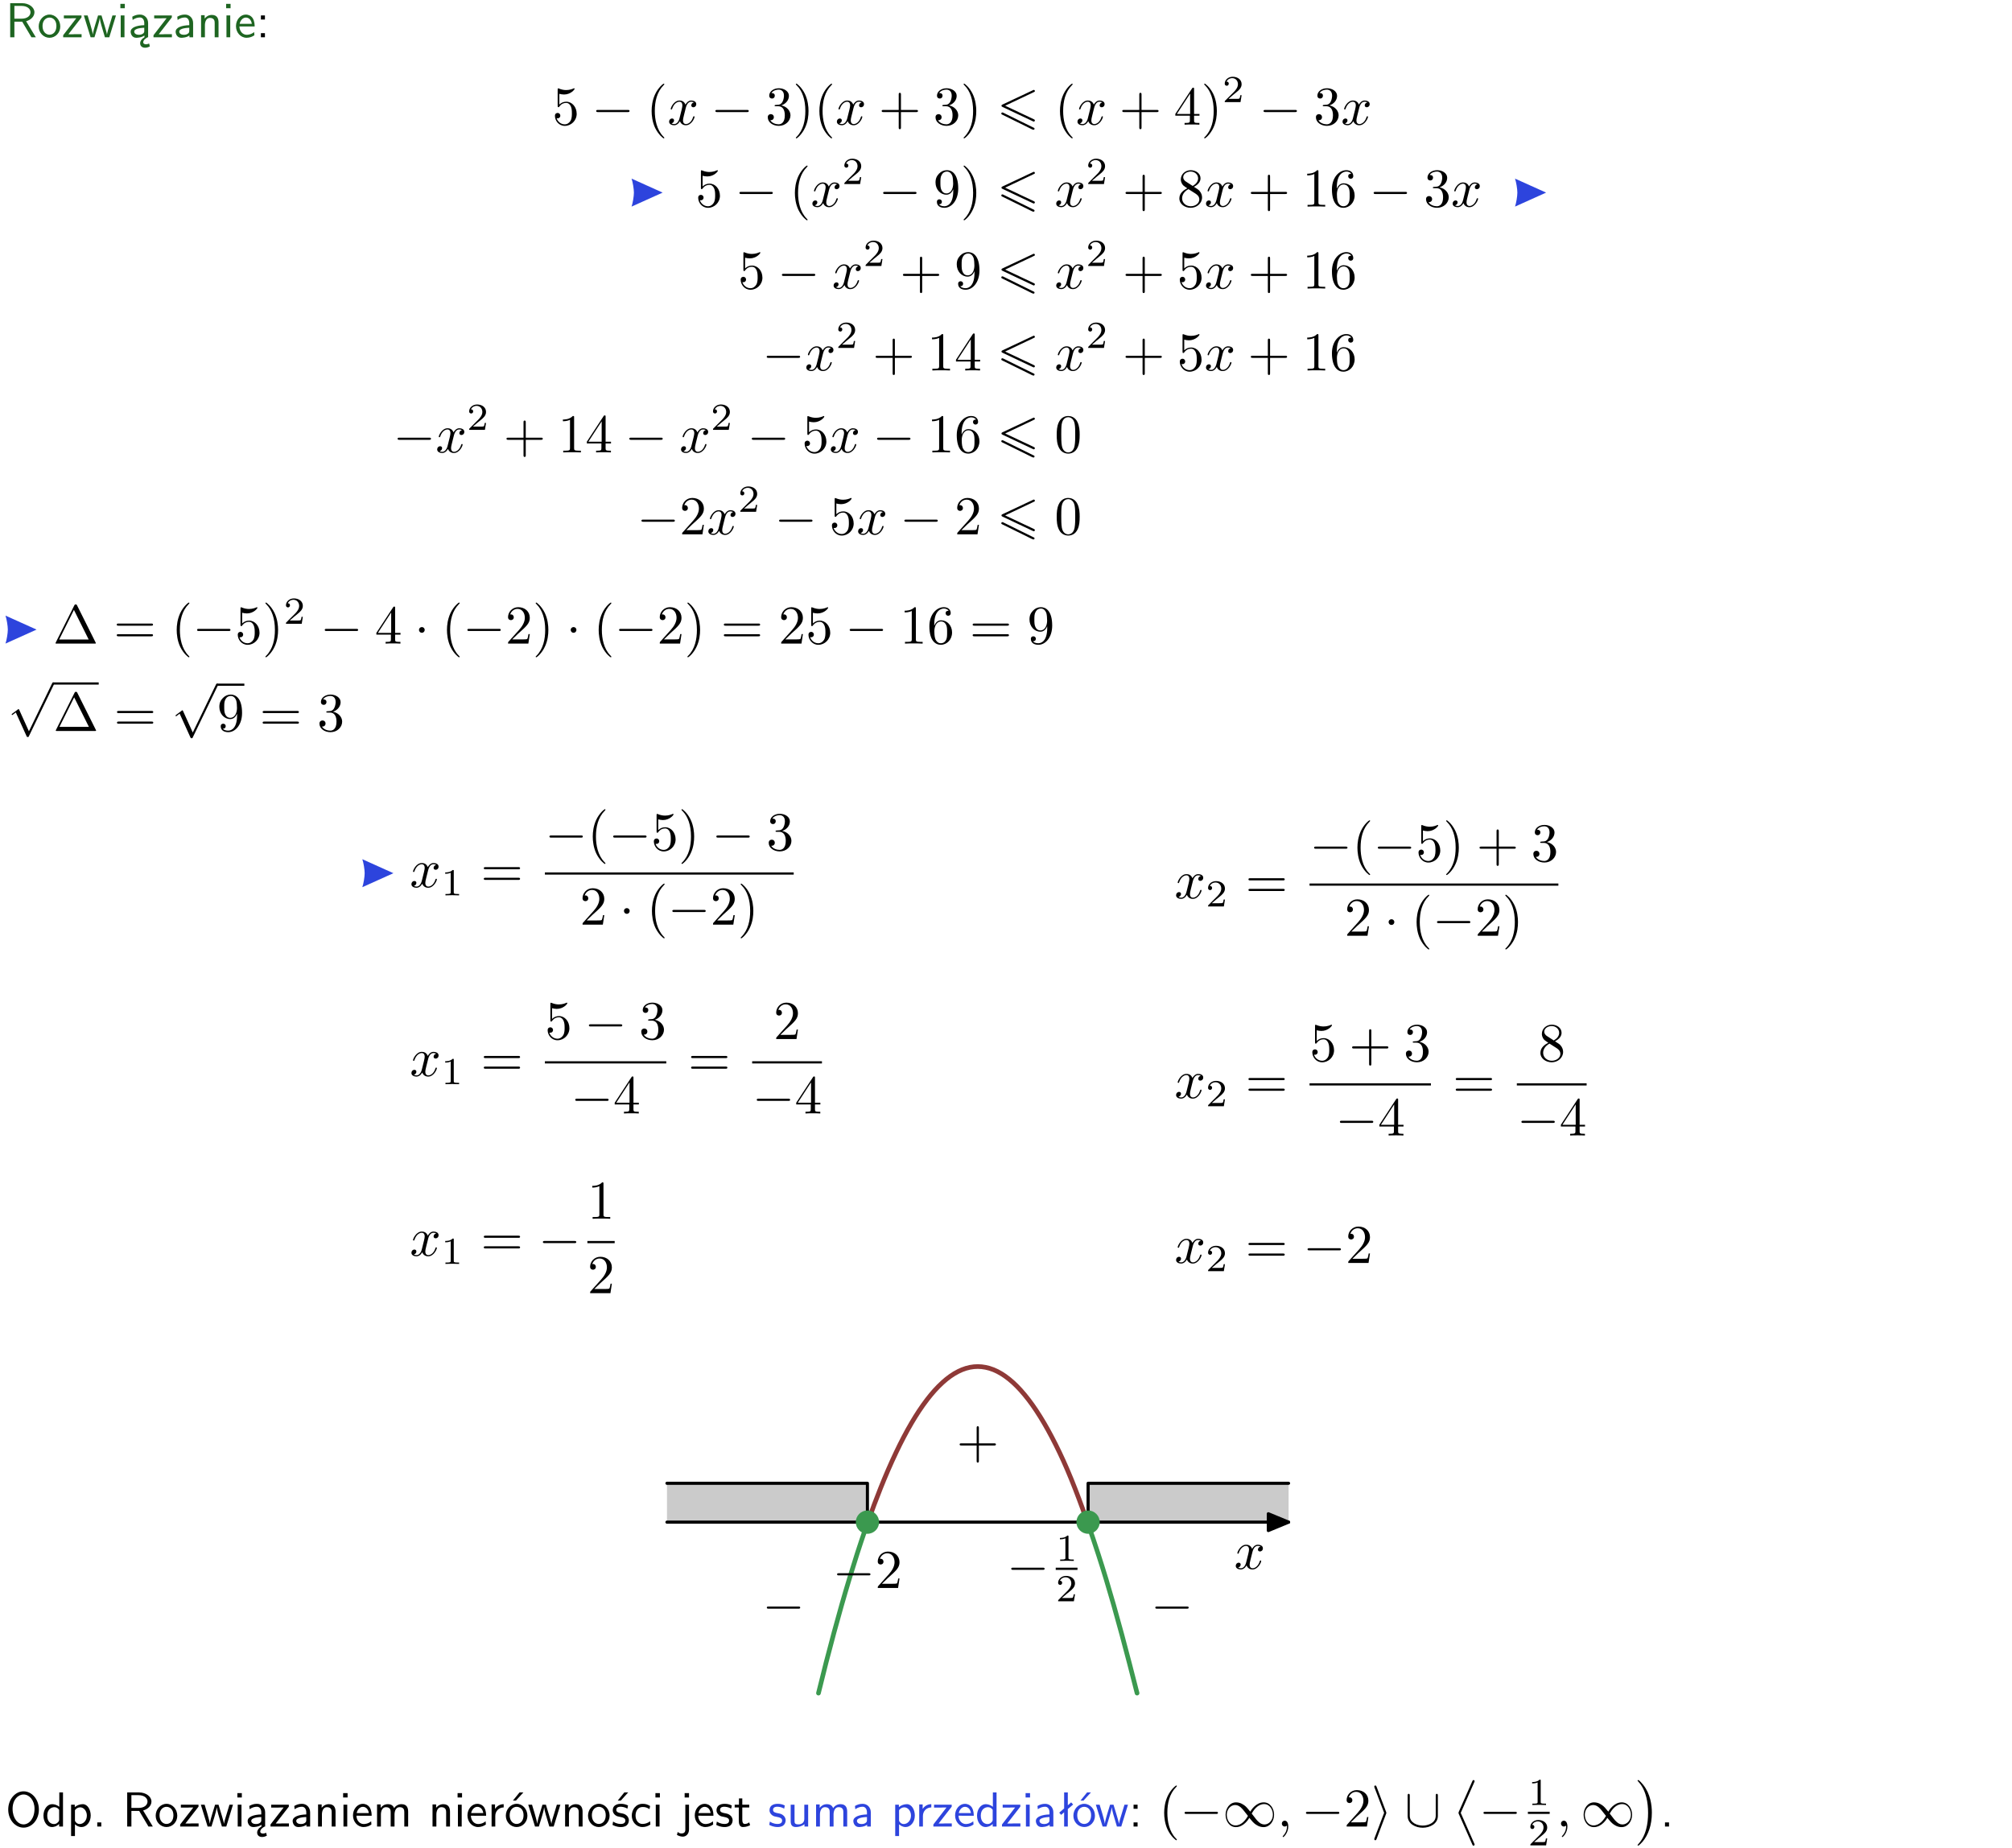 <?xml version="1.0" encoding="UTF-8"?>
<svg width="367pt" height="337pt" version="1.2" viewBox="0 0 367 337" xmlns="http://www.w3.org/2000/svg" xmlns:xlink="http://www.w3.org/1999/xlink">
 <defs>
  <symbol id="glyph0-1" overflow="visible">
   <path d="m3.766-2.922c0.922-0.266 1.516-0.906 1.516-1.641 0-0.875-0.969-1.656-2.266-1.656h-2.156v6.219h0.766v-2.844h1.422l1.688 2.844h0.797zm-2.141-0.469v-2.328h1.297c1.047 0 1.641 0.531 1.641 1.156 0 0.641-0.578 1.172-1.641 1.172z"/>
  </symbol>
  <symbol id="glyph0-2" overflow="visible">
   <path d="m4.203-1.969c0-1.203-0.891-2.172-1.953-2.172-1.109 0-1.984 1-1.984 2.172s0.922 2.062 1.969 2.062c1.078 0 1.969-0.906 1.969-2.062zm-1.969 1.5c-0.625 0-1.266-0.516-1.266-1.594s0.688-1.531 1.266-1.531c0.625 0 1.266 0.469 1.266 1.531s-0.609 1.594-1.266 1.594z"/>
  </symbol>
  <symbol id="glyph0-3" overflow="visible">
   <path d="m3.594-3.625v-0.359h-3.219v0.531h1.25c0.109 0 0.219-0.016 0.328-0.016h0.688l-2.391 3.094v0.375h3.359v-0.562h-1.328c-0.109 0-0.203 0.016-0.312 0.016h-0.766z"/>
  </symbol>
  <symbol id="glyph0-4" overflow="visible">
   <path d="m5.984-3.984h-0.641l-0.578 1.906c-0.109 0.312-0.375 1.203-0.422 1.594-0.031-0.281-0.266-1.078-0.422-1.594l-0.578-1.906h-0.625l-0.516 1.688c-0.094 0.312-0.406 1.344-0.438 1.797-0.047-0.422-0.344-1.438-0.484-1.938l-0.469-1.547h-0.688l1.234 3.984h0.703c0.047-0.141 0.359-1.141 0.562-1.844 0.125-0.422 0.375-1.297 0.391-1.641h0.016c0.016 0.25 0.172 0.875 0.281 1.266l0.656 2.219h0.797z"/>
  </symbol>
  <symbol id="glyph0-5" overflow="visible">
   <path d="m1.469-6.094h-0.812v0.797h0.812zm-0.062 2.109h-0.688v3.984h0.688z"/>
  </symbol>
  <symbol id="glyph0-6" overflow="visible">
   <path d="m2.875-1.188c0 0.172 0 0.391-0.297 0.562-0.266 0.172-0.609 0.172-0.703 0.172-0.438 0-0.828-0.203-0.828-0.578 0-0.625 1.453-0.688 1.828-0.703zm-0.188 2.125c0-0.406 0.375-0.703 0.797-0.938h0.094v-2.594c0-0.906-0.656-1.547-1.484-1.547-0.578 0-0.984 0.156-1.406 0.391l0.062 0.594c0.453-0.328 0.906-0.453 1.344-0.453 0.422 0 0.781 0.359 0.781 1.031v0.375c-1.344 0.031-2.484 0.406-2.484 1.188 0 0.391 0.25 1.109 1.031 1.109 0.125 0 0.969-0.016 1.484-0.422v0.328c-0.453 0.25-0.812 0.688-0.781 1.141 0.016 0.391 0.281 0.766 0.891 0.766 0.297 0 0.516-0.062 0.875-0.234l-0.125-0.531c-0.203 0.094-0.406 0.141-0.594 0.141-0.25-0.031-0.469-0.078-0.484-0.344z"/>
  </symbol>
  <symbol id="glyph0-7" overflow="visible">
   <path d="m3.578-2.594c0-0.906-0.656-1.547-1.484-1.547-0.578 0-0.984 0.156-1.406 0.391l0.062 0.594c0.453-0.328 0.906-0.453 1.344-0.453 0.422 0 0.781 0.359 0.781 1.031v0.375c-1.344 0.031-2.484 0.406-2.484 1.188 0 0.391 0.25 1.109 1.031 1.109 0.125 0 0.969-0.016 1.484-0.422v0.328h0.672zm-0.703 1.406c0 0.172 0 0.391-0.297 0.562-0.266 0.172-0.609 0.172-0.703 0.172-0.438 0-0.828-0.203-0.828-0.578 0-0.625 1.453-0.688 1.828-0.703z"/>
  </symbol>
  <symbol id="glyph0-8" overflow="visible">
   <path d="m3.906-2.672c0-0.594-0.141-1.406-1.234-1.406-0.812 0-1.25 0.609-1.297 0.672v-0.625h-0.656v4.031h0.703v-2.203c0-0.594 0.234-1.328 0.906-1.328 0.859 0 0.875 0.641 0.875 0.922v2.609h0.703z"/>
  </symbol>
  <symbol id="glyph0-9" overflow="visible">
   <path d="m3.719-1.969c0-0.297-0.016-0.969-0.359-1.516-0.375-0.547-0.922-0.656-1.25-0.656-0.984 0-1.797 0.953-1.797 2.109 0 1.188 0.859 2.125 1.938 2.125 0.562 0 1.078-0.203 1.422-0.469l-0.047-0.578c-0.562 0.469-1.156 0.5-1.359 0.5-0.719 0-1.297-0.625-1.328-1.516zm-2.734-0.484c0.141-0.688 0.625-1.141 1.125-1.141 0.469 0 0.969 0.312 1.094 1.141z"/>
  </symbol>
  <symbol id="glyph0-10" overflow="visible">
   <path d="m1.609-3.984h-0.734v0.75h0.734zm-0.734 3.234v0.75h0.734v-0.75z"/>
  </symbol>
  <symbol id="glyph0-11" overflow="visible">
   <path d="m6.094-3.094c0-1.891-1.297-3.328-2.797-3.328-1.516 0-2.797 1.469-2.797 3.328 0 1.906 1.328 3.297 2.797 3.297 1.5 0 2.797-1.406 2.797-3.297zm-2.797 2.703c-1.047 0-2-1.109-2-2.844 0-1.641 0.984-2.609 2-2.609 1.031 0 2 1.016 2 2.609 0 1.75-0.969 2.844-2 2.844z"/>
  </symbol>
  <symbol id="glyph0-12" overflow="visible">
   <path d="m3.891-6.219h-0.672v2.625c-0.469-0.391-0.969-0.484-1.312-0.484-0.891 0-1.578 0.938-1.578 2.094 0 1.172 0.688 2.078 1.531 2.078 0.297 0 0.828-0.078 1.328-0.562v0.469h0.703zm-0.703 4.969c0 0.125 0 0.297-0.297 0.547-0.203 0.188-0.422 0.25-0.656 0.25-0.562 0-1.219-0.422-1.219-1.531 0-1.188 0.781-1.547 1.312-1.547 0.391 0 0.672 0.203 0.859 0.484z"/>
  </symbol>
  <symbol id="glyph0-13" overflow="visible">
   <path d="m1.438-0.406c0.281 0.25 0.672 0.5 1.203 0.5 0.875 0 1.672-0.875 1.672-2.094 0-1.078-0.578-2.078-1.438-2.078-0.531 0-1.047 0.188-1.469 0.531v-0.438h-0.672v5.719h0.703zm0-2.578c0.219-0.312 0.562-0.516 0.953-0.516 0.672 0 1.219 0.672 1.219 1.5 0 0.922-0.641 1.547-1.312 1.547-0.344 0-0.594-0.172-0.766-0.422-0.094-0.125-0.094-0.141-0.094-0.312z"/>
  </symbol>
  <symbol id="glyph0-14" overflow="visible">
   <path d="m1.609-0.75h-0.734v0.75h0.734z"/>
  </symbol>
  <symbol id="glyph0-15" overflow="visible">
   <path d="m6.391-2.672c0-0.609-0.141-1.406-1.219-1.406-0.547 0-1.016 0.25-1.344 0.734-0.234-0.688-0.859-0.734-1.141-0.734-0.656 0-1.078 0.359-1.312 0.688v-0.641h-0.656v4.031h0.703v-2.203c0-0.609 0.25-1.328 0.906-1.328 0.844 0 0.875 0.578 0.875 0.922v2.609h0.703v-2.203c0-0.609 0.25-1.328 0.906-1.328 0.844 0 0.875 0.578 0.875 0.922v2.609h0.703z"/>
  </symbol>
  <symbol id="glyph0-16" overflow="visible">
   <path d="m1.406-1.922c0-0.891 0.641-1.547 1.531-1.562v-0.594c-0.797 0-1.297 0.453-1.578 0.859v-0.812h-0.625v4.031h0.672z"/>
  </symbol>
  <symbol id="glyph0-17" overflow="visible">
   <path d="m4.203-1.969c0-1.203-0.891-2.172-1.953-2.172-1.109 0-1.984 1-1.984 2.172s0.922 2.062 1.969 2.062c1.078 0 1.969-0.906 1.969-2.062zm-1.969 1.5c-0.625 0-1.266-0.516-1.266-1.594s0.688-1.531 1.266-1.531c0.625 0 1.266 0.469 1.266 1.531s-0.609 1.594-1.266 1.594zm1.234-5.75h-0.703l-1.203 1.484h0.547z"/>
  </symbol>
  <symbol id="glyph0-18" overflow="visible">
   <path d="m3.078-3.844c-0.469-0.219-0.828-0.297-1.297-0.297-0.219 0-1.484 0-1.484 1.188 0 0.438 0.266 0.719 0.484 0.891 0.281 0.203 0.469 0.234 0.969 0.328 0.328 0.062 0.844 0.172 0.844 0.656 0 0.609-0.703 0.609-0.844 0.609-0.734 0-1.234-0.328-1.391-0.438l-0.109 0.609c0.281 0.141 0.781 0.391 1.516 0.391 0.156 0 0.641 0 1.031-0.281 0.281-0.219 0.438-0.578 0.438-0.953 0-0.5-0.344-0.812-0.359-0.828-0.344-0.312-0.594-0.375-1.031-0.453-0.5-0.094-0.906-0.188-0.906-0.625 0-0.562 0.641-0.562 0.75-0.562 0.297 0 0.766 0.047 1.281 0.344zm0.031-2.375h-0.703l-1.203 1.484h0.562z"/>
  </symbol>
  <symbol id="glyph0-19" overflow="visible">
   <path d="m3.672-3.75c-0.531-0.297-0.828-0.391-1.375-0.391-1.25 0-1.969 1.094-1.969 2.156 0 1.109 0.812 2.078 1.938 2.078 0.484 0 0.969-0.125 1.453-0.453l-0.047-0.594c-0.469 0.359-0.953 0.484-1.406 0.484-0.734 0-1.25-0.656-1.25-1.531 0-0.703 0.344-1.562 1.297-1.562 0.453 0 0.766 0.078 1.25 0.391z"/>
  </symbol>
  <symbol id="glyph0-20" overflow="visible">
   <path d="m1.656-6.094h-0.797v0.797h0.797zm-2.203 7.625c0.438 0.25 0.844 0.312 1.078 0.312 0.562 0 1.125-0.469 1.125-1.312v-4.516h-0.672v4.594c0 0.578-0.453 0.656-0.703 0.656-0.266 0-0.5-0.094-0.688-0.281z"/>
  </symbol>
  <symbol id="glyph0-21" overflow="visible">
   <path d="m3.078-3.844c-0.469-0.219-0.828-0.297-1.297-0.297-0.219 0-1.484 0-1.484 1.188 0 0.438 0.266 0.719 0.484 0.891 0.281 0.203 0.469 0.234 0.969 0.328 0.328 0.062 0.844 0.172 0.844 0.656 0 0.609-0.703 0.609-0.844 0.609-0.734 0-1.234-0.328-1.391-0.438l-0.109 0.609c0.281 0.141 0.781 0.391 1.516 0.391 0.156 0 0.641 0 1.031-0.281 0.281-0.219 0.438-0.578 0.438-0.953 0-0.5-0.344-0.812-0.359-0.828-0.344-0.312-0.594-0.375-1.031-0.453-0.5-0.094-0.906-0.188-0.906-0.625 0-0.562 0.641-0.562 0.75-0.562 0.297 0 0.766 0.047 1.281 0.344z"/>
  </symbol>
  <symbol id="glyph0-22" overflow="visible">
   <path d="m1.562-3.469h1.266v-0.516h-1.266v-1.141h-0.609v1.141h-0.781v0.516h0.75v2.406c0 0.531 0.125 1.156 0.75 1.156s1.078-0.219 1.312-0.328l-0.156-0.531c-0.234 0.188-0.516 0.297-0.797 0.297-0.344 0-0.469-0.281-0.469-0.75z"/>
  </symbol>
  <symbol id="glyph0-23" overflow="visible">
   <path d="m3.906-3.984h-0.703v2.609c0 0.672-0.5 0.984-1.078 0.984-0.641 0-0.703-0.234-0.703-0.625v-2.969h-0.703v3c0 0.656 0.219 1.078 0.953 1.078 0.484 0 1.125-0.141 1.562-0.531v0.438h0.672z"/>
  </symbol>
  <symbol id="glyph0-24" overflow="visible">
   <path d="m2.516-4.406-0.609 0.531v-2.344h-0.672v2.922l-0.891 0.766 0.344 0.406 0.547-0.469v2.594h0.672v-3.188l0.969-0.828z"/>
  </symbol>
  <symbol id="glyph1-1" overflow="visible">
   <path d="m4.469-2c0-1.188-0.812-2.188-1.891-2.188-0.469 0-0.906 0.156-1.266 0.516v-1.953c0.203 0.062 0.531 0.125 0.844 0.125 1.234 0 1.938-0.906 1.938-1.031 0-0.062-0.031-0.109-0.109-0.109 0 0-0.031 0-0.078 0.031-0.203 0.094-0.688 0.297-1.359 0.297-0.391 0-0.859-0.078-1.328-0.281-0.078-0.031-0.094-0.031-0.109-0.031-0.109 0-0.109 0.078-0.109 0.234v2.953c0 0.172 0 0.25 0.141 0.25 0.078 0 0.094-0.016 0.141-0.078 0.109-0.156 0.469-0.703 1.281-0.703 0.516 0 0.766 0.453 0.844 0.641 0.156 0.375 0.188 0.75 0.188 1.25 0 0.359 0 0.953-0.25 1.375-0.234 0.391-0.609 0.641-1.062 0.641-0.719 0-1.297-0.531-1.469-1.109 0.031 0 0.062 0.016 0.172 0.016 0.328 0 0.5-0.25 0.5-0.484 0-0.25-0.172-0.5-0.5-0.5-0.141 0-0.484 0.078-0.484 0.531 0 0.859 0.688 1.828 1.797 1.828 1.156 0 2.172-0.953 2.172-2.219z"/>
  </symbol>
  <symbol id="glyph1-2" overflow="visible">
   <path d="m3.297 2.391c0-0.031 0-0.047-0.172-0.219-1.234-1.25-1.562-3.141-1.562-4.672 0-1.734 0.375-3.469 1.609-4.703 0.125-0.125 0.125-0.141 0.125-0.172 0-0.078-0.031-0.109-0.094-0.109-0.109 0-1 0.688-1.594 1.953-0.5 1.094-0.625 2.203-0.625 3.031 0 0.781 0.109 1.984 0.656 3.125 0.609 1.219 1.453 1.875 1.562 1.875 0.062 0 0.094-0.031 0.094-0.109z"/>
  </symbol>
  <symbol id="glyph1-3" overflow="visible">
   <path d="m2.891-3.516c0.812-0.266 1.391-0.953 1.391-1.75 0-0.812-0.875-1.375-1.828-1.375-1 0-1.766 0.594-1.766 1.359 0 0.328 0.219 0.516 0.516 0.516s0.5-0.219 0.5-0.516c0-0.484-0.469-0.484-0.609-0.484 0.297-0.5 0.953-0.625 1.312-0.625 0.422 0 0.969 0.219 0.969 1.109 0 0.125-0.031 0.703-0.281 1.141-0.297 0.484-0.641 0.516-0.891 0.516-0.078 0.016-0.312 0.031-0.391 0.031-0.078 0.016-0.141 0.031-0.141 0.125 0 0.109 0.062 0.109 0.234 0.109h0.438c0.812 0 1.188 0.672 1.188 1.656 0 1.359-0.688 1.641-1.125 1.641s-1.188-0.172-1.531-0.75c0.344 0.047 0.656-0.172 0.656-0.547 0-0.359-0.266-0.562-0.547-0.562-0.25 0-0.562 0.141-0.562 0.578 0 0.906 0.922 1.562 2.016 1.562 1.219 0 2.125-0.906 2.125-1.922 0-0.812-0.641-1.594-1.672-1.812z"/>
  </symbol>
  <symbol id="glyph1-4" overflow="visible">
   <path d="m2.875-2.5c0-0.766-0.109-1.969-0.656-3.109-0.594-1.219-1.453-1.875-1.547-1.875-0.062 0-0.109 0.047-0.109 0.109 0 0.031 0 0.047 0.188 0.234 0.984 0.984 1.547 2.562 1.547 4.641 0 1.719-0.359 3.469-1.594 4.719-0.141 0.125-0.141 0.141-0.141 0.172 0 0.062 0.047 0.109 0.109 0.109 0.094 0 1-0.688 1.578-1.953 0.516-1.094 0.625-2.203 0.625-3.047z"/>
  </symbol>
  <symbol id="glyph1-5" overflow="visible">
   <path d="m4.078-2.297h2.781c0.141 0 0.328 0 0.328-0.203 0-0.188-0.188-0.188-0.328-0.188h-2.781v-2.797c0-0.141 0-0.328-0.203-0.328s-0.203 0.188-0.203 0.328v2.797h-2.781c-0.141 0-0.328 0-0.328 0.188 0 0.203 0.188 0.203 0.328 0.203h2.781v2.797c0 0.141 0 0.328 0.203 0.328s0.203-0.188 0.203-0.328z"/>
  </symbol>
  <symbol id="glyph1-6" overflow="visible">
   <path d="m0.281-1.641h2.656v0.859c0 0.359-0.031 0.469-0.766 0.469h-0.203v0.312c0.406-0.031 0.922-0.031 1.344-0.031s0.938 0 1.359 0.031v-0.312h-0.219c-0.734 0-0.75-0.109-0.75-0.469v-0.859h0.984v-0.312h-0.984v-4.531c0-0.203 0-0.266-0.172-0.266-0.078 0-0.109 0-0.188 0.125l-3.062 4.672zm2.703-0.312h-2.422l2.422-3.719z"/>
  </symbol>
  <symbol id="glyph1-7" overflow="visible">
   <path d="m3.656-3.172v0.328c0 2.328-1.031 2.781-1.609 2.781-0.172 0-0.719-0.016-0.984-0.359 0.438 0 0.516-0.281 0.516-0.453 0-0.312-0.234-0.453-0.453-0.453-0.156 0-0.453 0.078-0.453 0.469 0 0.672 0.531 1.078 1.375 1.078 1.297 0 2.516-1.359 2.516-3.5 0-2.688-1.156-3.359-2.047-3.359-0.547 0-1.031 0.188-1.453 0.625-0.422 0.453-0.641 0.875-0.641 1.625 0 1.234 0.875 2.219 1.984 2.219 0.609 0 1.016-0.422 1.25-1zm-1.234 0.766c-0.156 0-0.625 0-0.922-0.625-0.188-0.375-0.188-0.859-0.188-1.359 0-0.531 0-1 0.219-1.375 0.266-0.5 0.641-0.625 0.984-0.625 0.469 0 0.797 0.344 0.969 0.781 0.109 0.328 0.156 0.953 0.156 1.406 0 0.828-0.344 1.797-1.219 1.797z"/>
  </symbol>
  <symbol id="glyph1-8" overflow="visible">
   <path d="m1.625-4.562c-0.453-0.297-0.5-0.625-0.5-0.797 0-0.609 0.656-1.031 1.359-1.031 0.719 0 1.359 0.516 1.359 1.234 0 0.578-0.391 1.047-0.984 1.391zm1.453 0.953c0.719-0.375 1.203-0.891 1.203-1.547 0-0.922-0.875-1.484-1.781-1.484-1 0-1.812 0.734-1.812 1.672 0 0.172 0.016 0.625 0.438 1.094 0.109 0.109 0.484 0.359 0.734 0.531-0.578 0.297-1.438 0.844-1.438 1.844 0 1.047 1.016 1.719 2.062 1.719 1.125 0 2.078-0.828 2.078-1.891 0-0.359-0.109-0.812-0.5-1.234-0.188-0.203-0.344-0.297-0.984-0.703zm-1 0.422c0.281 0.172 0.75 0.469 1.234 0.781 0.281 0.188 0.75 0.484 0.75 1.094 0 0.734-0.75 1.25-1.562 1.25-0.859 0-1.578-0.609-1.578-1.438 0-0.578 0.312-1.219 1.156-1.688z"/>
  </symbol>
  <symbol id="glyph1-9" overflow="visible">
   <path d="m2.938-6.375c0-0.25 0-0.266-0.234-0.266-0.625 0.641-1.5 0.641-1.812 0.641v0.312c0.203 0 0.781 0 1.297-0.266v5.172c0 0.359-0.031 0.469-0.922 0.469h-0.312v0.312c0.344-0.031 1.203-0.031 1.609-0.031 0.391 0 1.266 0 1.609 0.031v-0.312h-0.312c-0.906 0-0.922-0.109-0.922-0.469z"/>
  </symbol>
  <symbol id="glyph1-10" overflow="visible">
   <path d="m1.312-3.266v-0.25c0-2.516 1.234-2.875 1.75-2.875 0.234 0 0.656 0.062 0.875 0.406-0.156 0-0.547 0-0.547 0.438 0 0.312 0.234 0.469 0.453 0.469 0.156 0 0.469-0.094 0.469-0.484 0-0.594-0.438-1.078-1.266-1.078-1.281 0-2.625 1.281-2.625 3.484 0 2.672 1.156 3.375 2.078 3.375 1.109 0 2.062-0.938 2.062-2.25 0-1.266-0.891-2.219-2-2.219-0.672 0-1.047 0.5-1.25 0.984zm1.188 3.203c-0.625 0-0.922-0.594-0.984-0.75-0.188-0.469-0.188-1.266-0.188-1.438 0-0.781 0.328-1.781 1.219-1.781 0.172 0 0.625 0 0.938 0.625 0.172 0.359 0.172 0.875 0.172 1.359s0 0.984-0.172 1.344c-0.297 0.594-0.75 0.641-0.984 0.641z"/>
  </symbol>
  <symbol id="glyph1-11" overflow="visible">
   <path d="m4.578-3.188c0-0.797-0.047-1.594-0.391-2.328-0.453-0.969-1.281-1.125-1.688-1.125-0.609 0-1.328 0.266-1.75 1.188-0.312 0.688-0.359 1.469-0.359 2.266 0 0.75 0.031 1.641 0.453 2.406 0.422 0.797 1.156 1 1.641 1 0.531 0 1.297-0.203 1.734-1.156 0.312-0.688 0.359-1.469 0.359-2.25zm-2.094 3.188c-0.391 0-0.984-0.25-1.156-1.203-0.109-0.594-0.109-1.516-0.109-2.109 0-0.641 0-1.297 0.078-1.828 0.188-1.188 0.938-1.281 1.188-1.281 0.328 0 0.984 0.188 1.172 1.172 0.109 0.562 0.109 1.312 0.109 1.938 0 0.75 0 1.422-0.109 2.062-0.156 0.953-0.719 1.25-1.172 1.25z"/>
  </symbol>
  <symbol id="glyph1-12" overflow="visible">
   <path d="m4.469-1.734h-0.234c-0.062 0.297-0.125 0.734-0.234 0.891-0.062 0.078-0.719 0.078-0.938 0.078h-1.797l1.062-1.031c1.547-1.375 2.141-1.906 2.141-2.906 0-1.141-0.891-1.938-2.109-1.938-1.125 0-1.859 0.922-1.859 1.812 0 0.547 0.5 0.547 0.531 0.547 0.172 0 0.516-0.109 0.516-0.531 0-0.25-0.188-0.516-0.531-0.516-0.078 0-0.094 0-0.125 0.016 0.219-0.656 0.766-1.016 1.344-1.016 0.906 0 1.328 0.812 1.328 1.625 0 0.797-0.484 1.578-1.047 2.203l-1.906 2.125c-0.109 0.109-0.109 0.141-0.109 0.375h3.703z"/>
  </symbol>
  <symbol id="glyph1-13" overflow="visible">
   <path d="m4.406-6.953c-0.062-0.141-0.094-0.188-0.266-0.188-0.156 0-0.188 0.047-0.25 0.188l-3.375 6.75c-0.047 0.094-0.047 0.109-0.047 0.125 0 0.078 0.062 0.078 0.219 0.078h6.922c0.156 0 0.219 0 0.219-0.078 0-0.016 0-0.031-0.047-0.125zm-0.578 0.812 2.688 5.391h-5.375z"/>
  </symbol>
  <symbol id="glyph1-14" overflow="visible">
   <path d="m6.844-3.266c0.156 0 0.344 0 0.344-0.188 0-0.203-0.188-0.203-0.328-0.203h-5.969c-0.141 0-0.328 0-0.328 0.203 0 0.188 0.188 0.188 0.328 0.188zm0.016 1.938c0.141 0 0.328 0 0.328-0.203 0-0.188-0.188-0.188-0.344-0.188h-5.953c-0.141 0-0.328 0-0.328 0.188 0 0.203 0.188 0.203 0.328 0.203z"/>
  </symbol>
  <symbol id="glyph2-1" overflow="visible">
   <path d="m6.594-2.297c0.141 0 0.328 0 0.328-0.203 0-0.188-0.188-0.188-0.328-0.188h-5.438c-0.141 0-0.328 0-0.328 0.188 0 0.203 0.188 0.203 0.328 0.203z"/>
  </symbol>
  <symbol id="glyph2-2" overflow="visible">
   <path d="m6.734-5.938c0.109-0.031 0.188-0.078 0.188-0.203 0-0.109-0.094-0.203-0.203-0.203-0.031 0-0.047 0-0.156 0.062l-5.547 2.609c-0.094 0.047-0.188 0.094-0.188 0.219s0.094 0.172 0.188 0.219l5.531 2.609c0.109 0.062 0.125 0.062 0.172 0.062 0.109 0 0.203-0.094 0.203-0.203 0-0.125-0.078-0.156-0.188-0.219l-5.234-2.469zm-0.281 6.812c0.141 0.047 0.312 0.125 0.391-0.047 0.078-0.188-0.078-0.266-0.219-0.312l-5.422-2.672c-0.125-0.062-0.312-0.141-0.391 0.047-0.078 0.172 0.078 0.25 0.219 0.312z"/>
  </symbol>
  <symbol id="glyph2-3" overflow="visible">
   <path d="m1.906-2.5c0-0.281-0.234-0.516-0.516-0.516-0.297 0-0.531 0.234-0.531 0.516 0 0.297 0.234 0.531 0.531 0.531 0.281 0 0.516-0.234 0.516-0.531z"/>
  </symbol>
  <symbol id="glyph2-4" overflow="visible">
   <path d="m3.875 8.516-1.766-3.906c-0.047-0.078-0.062-0.141-0.141-0.141-0.031 0-0.047 0-0.141 0.094l-0.984 0.734c-0.109 0.094-0.109 0.109-0.109 0.141 0 0.078 0.031 0.109 0.094 0.109 0.031 0 0.047 0 0.141-0.078l0.516-0.391 1.969 4.344c0.062 0.141 0.078 0.141 0.203 0.141 0.156 0 0.172-0.031 0.234-0.188l4.547-9.406c0.062-0.109 0.062-0.125 0.062-0.172 0-0.109-0.078-0.203-0.203-0.203-0.109 0-0.141 0.078-0.203 0.203z"/>
  </symbol>
  <symbol id="glyph2-5" overflow="visible">
   <path d="m5.062-2.719c-0.672-0.797-0.672-0.812-0.891-1-0.328-0.266-0.906-0.688-1.703-0.688-1.156 0-1.906 1.094-1.906 2.266 0 1.109 0.688 2.25 1.875 2.25 1.438 0 2.328-1.469 2.453-1.688 0.672 0.797 0.688 0.812 0.906 1 0.312 0.266 0.906 0.688 1.688 0.688 1.156 0 1.922-1.094 1.922-2.266 0-1.109-0.703-2.25-1.891-2.25-1.438 0-2.328 1.469-2.453 1.688zm0.266 0.359c0.375-0.688 1.125-1.734 2.266-1.734 1.047 0 1.594 1.047 1.594 1.938 0 1-0.703 1.781-1.547 1.781-0.453 0-0.859-0.219-1.312-0.719-0.281-0.297-0.719-0.938-1-1.266zm-0.688 0.422c-0.391 0.688-1.141 1.734-2.266 1.734-1.062 0-1.594-1.047-1.594-1.938 0-1 0.688-1.781 1.531-1.781 0.453 0 0.875 0.219 1.312 0.719 0.281 0.297 0.734 0.938 1.016 1.266z"/>
  </symbol>
  <symbol id="glyph2-6" overflow="visible">
   <path d="m2.719-2.312c0.047-0.125 0.047-0.172 0.047-0.188 0 0 0-0.047-0.047-0.172l-1.734-4.578c-0.062-0.125-0.094-0.234-0.234-0.234-0.109 0-0.188 0.094-0.188 0.203 0 0.016 0 0.062 0.047 0.188l1.75 4.594-1.75 4.609c-0.047 0.125-0.047 0.172-0.047 0.188 0 0.109 0.078 0.203 0.188 0.203 0.141 0 0.172-0.094 0.219-0.203z"/>
  </symbol>
  <symbol id="glyph2-7" overflow="visible">
   <path d="m6.078-5.625c0-0.141 0-0.344-0.203-0.344-0.188 0-0.188 0.203-0.188 0.344v3.656c0 1.328-1.406 1.797-2.375 1.797-0.938 0-2.359-0.469-2.359-1.797v-3.656c0-0.141 0-0.344-0.203-0.344-0.188 0-0.188 0.203-0.188 0.344v3.688c0 1.453 1.453 2.156 2.75 2.156 1.312 0 2.766-0.719 2.766-2.156z"/>
  </symbol>
  <symbol id="glyph3-1" overflow="visible">
   <path d="m3.328-3.016c0.062-0.25 0.297-1.172 0.984-1.172 0.047 0 0.297 0 0.5 0.125-0.281 0.062-0.469 0.297-0.469 0.547 0 0.156 0.109 0.344 0.375 0.344 0.219 0 0.531-0.172 0.531-0.578 0-0.516-0.578-0.656-0.922-0.656-0.578 0-0.922 0.531-1.047 0.75-0.25-0.656-0.781-0.75-1.078-0.75-1.031 0-1.609 1.281-1.609 1.531 0 0.109 0.109 0.109 0.125 0.109 0.078 0 0.109-0.031 0.125-0.109 0.344-1.062 1-1.312 1.344-1.312 0.188 0 0.531 0.094 0.531 0.672 0 0.312-0.172 0.969-0.531 2.375-0.156 0.609-0.516 1.031-0.953 1.031-0.062 0-0.281 0-0.5-0.125 0.25-0.062 0.469-0.266 0.469-0.547 0-0.266-0.219-0.344-0.359-0.344-0.312 0-0.547 0.25-0.547 0.578 0 0.453 0.484 0.656 0.922 0.656 0.672 0 1.031-0.703 1.047-0.75 0.125 0.359 0.484 0.75 1.078 0.75 1.031 0 1.594-1.281 1.594-1.531 0-0.109-0.078-0.109-0.109-0.109-0.094 0-0.109 0.047-0.141 0.109-0.328 1.078-1 1.312-1.312 1.312-0.391 0-0.547-0.312-0.547-0.656 0-0.219 0.047-0.438 0.156-0.875z"/>
  </symbol>
  <symbol id="glyph3-2" overflow="visible">
   <path d="m2.031-0.016c0-0.656-0.25-1.047-0.641-1.047-0.328 0-0.531 0.25-0.531 0.531 0 0.266 0.203 0.531 0.531 0.531 0.109 0 0.25-0.047 0.344-0.125 0.031-0.031 0.047-0.031 0.047-0.031 0.016 0 0.016 0 0.016 0.141 0 0.75-0.344 1.344-0.672 1.672-0.109 0.109-0.109 0.125-0.109 0.156 0 0.078 0.047 0.109 0.094 0.109 0.109 0 0.922-0.766 0.922-1.938z"/>
  </symbol>
  <symbol id="glyph4-1" overflow="visible">
   <path d="m3.516-1.266h-0.234c-0.016 0.156-0.094 0.562-0.188 0.625-0.047 0.047-0.578 0.047-0.688 0.047h-1.281c0.734-0.641 0.984-0.844 1.391-1.172 0.516-0.406 1-0.844 1-1.5 0-0.844-0.734-1.359-1.625-1.359-0.859 0-1.453 0.609-1.453 1.25 0 0.344 0.297 0.391 0.375 0.391 0.156 0 0.359-0.125 0.359-0.375 0-0.125-0.047-0.375-0.406-0.375 0.219-0.484 0.688-0.641 1.016-0.641 0.703 0 1.062 0.547 1.062 1.109 0 0.609-0.438 1.078-0.656 1.328l-1.672 1.672c-0.078 0.062-0.078 0.078-0.078 0.266h2.875z"/>
  </symbol>
  <symbol id="glyph4-2" overflow="visible">
   <path d="m2.328-4.438c0-0.188 0-0.188-0.203-0.188-0.453 0.438-1.078 0.438-1.359 0.438v0.25c0.156 0 0.625 0 1-0.188v3.547c0 0.234 0 0.328-0.688 0.328h-0.266v0.25c0.125 0 0.984-0.031 1.234-0.031 0.219 0 1.094 0.031 1.25 0.031v-0.25h-0.266c-0.703 0-0.703-0.094-0.703-0.328z"/>
  </symbol>
  <symbol id="glyph5-1" overflow="visible">
   <path d="m3.5 11.344c0.062 0.156 0.094 0.219 0.219 0.219 0.109 0 0.203-0.094 0.203-0.203 0 0 0-0.062-0.062-0.188l-2.469-5.594 2.469-5.594c0.062-0.125 0.062-0.172 0.062-0.188 0-0.109-0.094-0.203-0.203-0.203-0.125 0-0.156 0.094-0.219 0.219l-2.469 5.578c-0.047 0.125-0.047 0.188-0.047 0.188 0 0.016 0 0.062 0.047 0.188z"/>
  </symbol>
  <symbol id="glyph5-2" overflow="visible">
   <path d="m3.047 5.578c0-1.406-0.25-3.422-1.562-5.094-0.094-0.125-0.75-0.891-0.922-0.891-0.047 0-0.125 0.031-0.125 0.109 0 0.031 0.016 0.062 0.062 0.094 0.484 0.516 1.125 1.328 1.531 2.922 0.234 0.906 0.328 1.922 0.328 2.859 0 1-0.094 2.016-0.359 3-0.375 1.391-0.969 2.188-1.469 2.75-0.094 0.094-0.094 0.109-0.094 0.125 0 0.078 0.078 0.094 0.125 0.094 0.141 0 0.688-0.594 0.812-0.734 1.016-1.219 1.672-3 1.672-5.234z"/>
  </symbol>
  <clipPath id="clip1">
   <path d="m1 0h365.67v1h-365.67z"/>
  </clipPath>
 </defs>
 <g id="surface1">
  <g fill="#1e6521">
   <use x="1" y="6.798" xlink:href="#glyph0-1"/>
   <use x="6.791" y="6.798" xlink:href="#glyph0-2"/>
   <use x="11.274" y="6.798" xlink:href="#glyph0-3"/>
   <use x="15.171" y="6.798" xlink:href="#glyph0-4"/>
   <use x="21.298" y="6.798" xlink:href="#glyph0-5"/>
   <use x="23.44" y="6.798" xlink:href="#glyph0-6"/>
   <use x="27.749" y="6.798" xlink:href="#glyph0-3"/>
   <use x="31.647" y="6.798" xlink:href="#glyph0-7"/>
   <use x="35.956" y="6.798" xlink:href="#glyph0-8"/>
   <use x="40.589" y="6.798" xlink:href="#glyph0-5"/>
   <use x="42.731" y="6.798" xlink:href="#glyph0-9"/>
  </g>
  <g>
   <use x="46.716" y="6.798" xlink:href="#glyph0-10"/>
  </g>
  <g>
   <use x="100.719" y="22.738" xlink:href="#glyph1-1"/>
  </g>
  <g>
   <use x="107.914" y="22.738" xlink:href="#glyph2-1"/>
  </g>
  <g>
   <use x="117.877" y="22.738" xlink:href="#glyph1-2"/>
  </g>
  <g>
   <use x="121.751" y="22.738" xlink:href="#glyph3-1"/>
  </g>
  <g>
   <use x="129.659" y="22.738" xlink:href="#glyph2-1"/>
  </g>
  <g>
   <use x="139.622" y="22.738" xlink:href="#glyph1-3"/>
   <use x="144.603" y="22.738" xlink:href="#glyph1-4"/>
   <use x="148.478" y="22.738" xlink:href="#glyph1-2"/>
  </g>
  <g>
   <use x="152.352" y="22.738" xlink:href="#glyph3-1"/>
  </g>
  <g>
   <use x="160.26" y="22.738" xlink:href="#glyph1-5"/>
  </g>
  <g>
   <use x="170.221" y="22.738" xlink:href="#glyph1-3"/>
   <use x="175.202" y="22.738" xlink:href="#glyph1-4"/>
  </g>
  <g>
   <use x="181.845" y="22.738" xlink:href="#glyph2-2"/>
  </g>
  <g>
   <use x="192.361" y="22.738" xlink:href="#glyph1-2"/>
  </g>
  <g>
   <use x="196.236" y="22.738" xlink:href="#glyph3-1"/>
  </g>
  <g>
   <use x="204.144" y="22.738" xlink:href="#glyph1-5"/>
  </g>
  <g>
   <use x="214.105" y="22.738" xlink:href="#glyph1-6"/>
   <use x="219.086" y="22.738" xlink:href="#glyph1-4"/>
  </g>
  <g>
   <use x="222.962" y="18.624" xlink:href="#glyph4-1"/>
  </g>
  <g>
   <use x="229.645" y="22.738" xlink:href="#glyph2-1"/>
  </g>
  <g>
   <use x="239.608" y="22.738" xlink:href="#glyph1-3"/>
  </g>
  <g>
   <use x="244.589" y="22.738" xlink:href="#glyph3-1"/>
  </g>
  <path d="m120.87 35.129-5.668-2.551c0.215 0.633 0.426 1.883 0.426 2.551 0 0.668-0.211 1.922-0.426 2.551z" fill="#2d44dd"/>
  <g>
   <use x="126.85" y="37.682" xlink:href="#glyph1-1"/>
  </g>
  <g>
   <use x="134.046" y="37.682" xlink:href="#glyph2-1"/>
  </g>
  <g>
   <use x="144.008" y="37.682" xlink:href="#glyph1-2"/>
  </g>
  <g>
   <use x="147.883" y="37.682" xlink:href="#glyph3-1"/>
  </g>
  <g>
   <use x="153.576" y="33.568" xlink:href="#glyph4-1"/>
  </g>
  <g>
   <use x="160.26" y="37.682" xlink:href="#glyph2-1"/>
  </g>
  <g>
   <use x="170.222" y="37.682" xlink:href="#glyph1-7"/>
   <use x="175.203" y="37.682" xlink:href="#glyph1-4"/>
  </g>
  <g>
   <use x="181.845" y="37.682" xlink:href="#glyph2-2"/>
  </g>
  <g>
   <use x="192.361" y="37.682" xlink:href="#glyph3-1"/>
  </g>
  <g>
   <use x="198.055" y="33.568" xlink:href="#glyph4-1"/>
  </g>
  <g>
   <use x="204.739" y="37.682" xlink:href="#glyph1-5"/>
  </g>
  <g>
   <use x="214.7" y="37.682" xlink:href="#glyph1-8"/>
  </g>
  <g>
   <use x="219.682" y="37.682" xlink:href="#glyph3-1"/>
  </g>
  <g>
   <use x="227.59" y="37.682" xlink:href="#glyph1-5"/>
  </g>
  <g>
   <use x="237.551" y="37.682" xlink:href="#glyph1-9"/>
   <use x="242.532" y="37.682" xlink:href="#glyph1-10"/>
  </g>
  <g>
   <use x="249.729" y="37.682" xlink:href="#glyph2-1"/>
  </g>
  <g>
   <use x="259.692" y="37.682" xlink:href="#glyph1-3"/>
  </g>
  <g>
   <use x="264.673" y="37.682" xlink:href="#glyph3-1"/>
  </g>
  <path d="m282.02 35.129-5.672-2.551c0.219 0.633 0.426 1.883 0.426 2.551 0 0.668-0.207 1.922-0.426 2.551z" fill="#2d44dd"/>
  <g>
   <use x="134.599" y="52.626" xlink:href="#glyph1-1"/>
  </g>
  <g>
   <use x="141.794" y="52.626" xlink:href="#glyph2-1"/>
  </g>
  <g>
   <use x="151.757" y="52.626" xlink:href="#glyph3-1"/>
  </g>
  <g>
   <use x="157.451" y="48.512" xlink:href="#glyph4-1"/>
  </g>
  <g>
   <use x="164.134" y="52.626" xlink:href="#glyph1-5"/>
  </g>
  <g>
   <use x="174.095" y="52.626" xlink:href="#glyph1-7"/>
  </g>
  <g>
   <use x="181.845" y="52.626" xlink:href="#glyph2-2"/>
  </g>
  <g>
   <use x="192.361" y="52.626" xlink:href="#glyph3-1"/>
  </g>
  <g>
   <use x="198.055" y="48.512" xlink:href="#glyph4-1"/>
  </g>
  <g>
   <use x="204.739" y="52.626" xlink:href="#glyph1-5"/>
  </g>
  <g>
   <use x="214.7" y="52.626" xlink:href="#glyph1-1"/>
  </g>
  <g>
   <use x="219.682" y="52.626" xlink:href="#glyph3-1"/>
  </g>
  <g>
   <use x="227.59" y="52.626" xlink:href="#glyph1-5"/>
  </g>
  <g>
   <use x="237.551" y="52.626" xlink:href="#glyph1-9"/>
   <use x="242.532" y="52.626" xlink:href="#glyph1-10"/>
  </g>
  <g>
   <use x="139.027" y="67.57" xlink:href="#glyph2-1"/>
  </g>
  <g>
   <use x="146.776" y="67.57" xlink:href="#glyph3-1"/>
  </g>
  <g>
   <use x="152.469" y="63.456" xlink:href="#glyph4-1"/>
  </g>
  <g>
   <use x="159.153" y="67.57" xlink:href="#glyph1-5"/>
  </g>
  <g>
   <use x="169.114" y="67.57" xlink:href="#glyph1-9"/>
   <use x="174.095" y="67.57" xlink:href="#glyph1-6"/>
  </g>
  <g>
   <use x="181.845" y="67.57" xlink:href="#glyph2-2"/>
  </g>
  <g>
   <use x="192.361" y="67.57" xlink:href="#glyph3-1"/>
  </g>
  <g>
   <use x="198.055" y="63.456" xlink:href="#glyph4-1"/>
  </g>
  <g>
   <use x="204.739" y="67.57" xlink:href="#glyph1-5"/>
  </g>
  <g>
   <use x="214.7" y="67.57" xlink:href="#glyph1-1"/>
  </g>
  <g>
   <use x="219.682" y="67.57" xlink:href="#glyph3-1"/>
  </g>
  <g>
   <use x="227.59" y="67.57" xlink:href="#glyph1-5"/>
  </g>
  <g>
   <use x="237.551" y="67.57" xlink:href="#glyph1-9"/>
   <use x="242.532" y="67.57" xlink:href="#glyph1-10"/>
  </g>
  <g>
   <use x="71.696" y="82.514" xlink:href="#glyph2-1"/>
  </g>
  <g>
   <use x="79.445" y="82.514" xlink:href="#glyph3-1"/>
  </g>
  <g>
   <use x="85.139" y="78.4" xlink:href="#glyph4-1"/>
  </g>
  <g>
   <use x="91.822" y="82.514" xlink:href="#glyph1-5"/>
  </g>
  <g>
   <use x="101.783" y="82.514" xlink:href="#glyph1-9"/>
   <use x="106.764" y="82.514" xlink:href="#glyph1-6"/>
  </g>
  <g>
   <use x="113.961" y="82.514" xlink:href="#glyph2-1"/>
  </g>
  <g>
   <use x="123.924" y="82.514" xlink:href="#glyph3-1"/>
  </g>
  <g>
   <use x="129.618" y="78.4" xlink:href="#glyph4-1"/>
  </g>
  <g>
   <use x="136.301" y="82.514" xlink:href="#glyph2-1"/>
  </g>
  <g>
   <use x="146.264" y="82.514" xlink:href="#glyph1-1"/>
  </g>
  <g>
   <use x="151.245" y="82.514" xlink:href="#glyph3-1"/>
  </g>
  <g>
   <use x="159.153" y="82.514" xlink:href="#glyph2-1"/>
  </g>
  <g>
   <use x="169.115" y="82.514" xlink:href="#glyph1-9"/>
   <use x="174.096" y="82.514" xlink:href="#glyph1-10"/>
  </g>
  <g>
   <use x="181.845" y="82.514" xlink:href="#glyph2-2"/>
  </g>
  <g>
   <use x="192.361" y="82.514" xlink:href="#glyph1-11"/>
  </g>
  <g>
   <use x="116.175" y="97.458" xlink:href="#glyph2-1"/>
  </g>
  <g>
   <use x="123.924" y="97.458" xlink:href="#glyph1-12"/>
  </g>
  <g>
   <use x="128.905" y="97.458" xlink:href="#glyph3-1"/>
  </g>
  <g>
   <use x="134.599" y="93.344" xlink:href="#glyph4-1"/>
  </g>
  <g>
   <use x="141.282" y="97.458" xlink:href="#glyph2-1"/>
  </g>
  <g>
   <use x="151.245" y="97.458" xlink:href="#glyph1-1"/>
  </g>
  <g>
   <use x="156.226" y="97.458" xlink:href="#glyph3-1"/>
  </g>
  <g>
   <use x="164.134" y="97.458" xlink:href="#glyph2-1"/>
  </g>
  <g>
   <use x="174.097" y="97.458" xlink:href="#glyph1-12"/>
  </g>
  <g>
   <use x="181.845" y="97.458" xlink:href="#glyph2-2"/>
  </g>
  <g>
   <use x="192.361" y="97.458" xlink:href="#glyph1-11"/>
  </g>
  <path d="m6.668 114.83-5.668-2.551c0.215 0.629 0.426 1.883 0.426 2.551s-0.211 1.918-0.426 2.551z" fill="#2d44dd"/>
  <g>
   <use x="9.658" y="117.383" xlink:href="#glyph1-13"/>
  </g>
  <g>
   <use x="20.729" y="117.383" xlink:href="#glyph1-14"/>
  </g>
  <g>
   <use x="31.248" y="117.383" xlink:href="#glyph1-2"/>
  </g>
  <g>
   <use x="35.118" y="117.383" xlink:href="#glyph2-1"/>
  </g>
  <g>
   <use x="42.867" y="117.383" xlink:href="#glyph1-1"/>
   <use x="47.848" y="117.383" xlink:href="#glyph1-4"/>
  </g>
  <g>
   <use x="51.723" y="113.767" xlink:href="#glyph4-1"/>
  </g>
  <g>
   <use x="58.406" y="117.383" xlink:href="#glyph2-1"/>
  </g>
  <g>
   <use x="68.369" y="117.383" xlink:href="#glyph1-6"/>
  </g>
  <g>
   <use x="75.564" y="117.383" xlink:href="#glyph2-3"/>
  </g>
  <g>
   <use x="80.545" y="117.383" xlink:href="#glyph1-2"/>
  </g>
  <g>
   <use x="84.42" y="117.383" xlink:href="#glyph2-1"/>
  </g>
  <g>
   <use x="92.168" y="117.383" xlink:href="#glyph1-12"/>
   <use x="97.149" y="117.383" xlink:href="#glyph1-4"/>
  </g>
  <g>
   <use x="103.238" y="117.383" xlink:href="#glyph2-3"/>
  </g>
  <g>
   <use x="108.219" y="117.383" xlink:href="#glyph1-2"/>
  </g>
  <g>
   <use x="112.094" y="117.383" xlink:href="#glyph2-1"/>
  </g>
  <g>
   <use x="119.842" y="117.383" xlink:href="#glyph1-12"/>
   <use x="124.823" y="117.383" xlink:href="#glyph1-4"/>
  </g>
  <g>
   <use x="131.467" y="117.383" xlink:href="#glyph1-14"/>
  </g>
  <g>
   <use x="141.986" y="117.383" xlink:href="#glyph1-12"/>
   <use x="146.967" y="117.383" xlink:href="#glyph1-1"/>
  </g>
  <g>
   <use x="154.158" y="117.383" xlink:href="#glyph2-1"/>
  </g>
  <g>
   <use x="164.121" y="117.383" xlink:href="#glyph1-9"/>
   <use x="169.102" y="117.383" xlink:href="#glyph1-10"/>
  </g>
  <g>
   <use x="176.853" y="117.383" xlink:href="#glyph1-14"/>
  </g>
  <g>
   <use x="187.362" y="117.383" xlink:href="#glyph1-7"/>
  </g>
  <g>
   <use x="1.399" y="124.86" xlink:href="#glyph2-4"/>
  </g>
  <path transform="matrix(1 0 0 -1 9.701 124.66)" d="m-0.002 8.4375e-4h8.305" fill="none" stroke="#000" stroke-miterlimit="10" stroke-width=".398"/>
  <g>
   <use x="9.701" y="133.323" xlink:href="#glyph1-13"/>
  </g>
  <g>
   <use x="20.772" y="133.323" xlink:href="#glyph1-14"/>
  </g>
  <g>
   <use x="31.286" y="125.082" xlink:href="#glyph2-4"/>
  </g>
  <path transform="matrix(1 0 0 -1 39.589 124.88)" d="m8.4375e-4 1.875e-4h4.981" fill="none" stroke="#000" stroke-miterlimit="10" stroke-width=".398"/>
  <g>
   <use x="39.589" y="133.323" xlink:href="#glyph1-7"/>
  </g>
  <g>
   <use x="47.34" y="133.323" xlink:href="#glyph1-14"/>
  </g>
  <g>
   <use x="57.848" y="133.323" xlink:href="#glyph1-3"/>
  </g>
  <path d="m71.762 159.26-5.672-2.551c0.219 0.629 0.426 1.883 0.426 2.551 0 0.668-0.207 1.918-0.426 2.551z" fill="#2d44dd"/>
  <g>
   <use x="74.749" y="161.809" xlink:href="#glyph3-1"/>
  </g>
  <g>
   <use x="80.443" y="163.303" xlink:href="#glyph4-2"/>
  </g>
  <g>
   <use x="87.68" y="161.809" xlink:href="#glyph1-14"/>
  </g>
  <g>
   <use x="99.391" y="155.069" xlink:href="#glyph2-1"/>
  </g>
  <g>
   <use x="107.14" y="155.069" xlink:href="#glyph1-2"/>
  </g>
  <g>
   <use x="111.015" y="155.069" xlink:href="#glyph2-1"/>
  </g>
  <g>
   <use x="118.763" y="155.069" xlink:href="#glyph1-1"/>
   <use x="123.744" y="155.069" xlink:href="#glyph1-4"/>
  </g>
  <g>
   <use x="129.833" y="155.069" xlink:href="#glyph2-1"/>
  </g>
  <g>
   <use x="139.795" y="155.069" xlink:href="#glyph1-3"/>
  </g>
  <path transform="matrix(1 0 0 -1 99.391 159.32)" d="m-3.75e-4 0.002h45.387" fill="none" stroke="#000" stroke-miterlimit="10" stroke-width=".398"/>
  <g>
   <use x="105.757" y="168.643" xlink:href="#glyph1-12"/>
  </g>
  <g>
   <use x="112.952" y="168.643" xlink:href="#glyph2-3"/>
  </g>
  <g>
   <use x="117.933" y="168.643" xlink:href="#glyph1-2"/>
  </g>
  <g>
   <use x="121.807" y="168.643" xlink:href="#glyph2-1"/>
  </g>
  <g>
   <use x="129.556" y="168.643" xlink:href="#glyph1-12"/>
   <use x="134.537" y="168.643" xlink:href="#glyph1-4"/>
  </g>
  <g>
   <use x="74.749" y="196.249" xlink:href="#glyph3-1"/>
  </g>
  <g>
   <use x="80.443" y="197.743" xlink:href="#glyph4-2"/>
  </g>
  <g>
   <use x="87.68" y="196.249" xlink:href="#glyph1-14"/>
  </g>
  <g>
   <use x="99.391" y="189.509" xlink:href="#glyph1-1"/>
  </g>
  <g>
   <use x="106.587" y="189.509" xlink:href="#glyph2-1"/>
  </g>
  <g>
   <use x="116.549" y="189.509" xlink:href="#glyph1-3"/>
  </g>
  <path transform="matrix(1 0 0 -1 99.391 193.76)" d="m-3.75e-4 1.875e-4h22.141" fill="none" stroke="#000" stroke-miterlimit="10" stroke-width=".398"/>
  <g>
   <use x="104.096" y="203.083" xlink:href="#glyph2-1"/>
  </g>
  <g>
   <use x="111.845" y="203.083" xlink:href="#glyph1-6"/>
  </g>
  <g>
   <use x="125.493" y="196.249" xlink:href="#glyph1-14"/>
  </g>
  <g>
   <use x="141.079" y="189.509" xlink:href="#glyph1-12"/>
  </g>
  <path transform="matrix(1 0 0 -1 137.2 193.76)" d="m-0.002 1.875e-4h12.73" fill="none" stroke="#000" stroke-miterlimit="10" stroke-width=".398"/>
  <g>
   <use x="137.205" y="203.083" xlink:href="#glyph2-1"/>
  </g>
  <g>
   <use x="144.954" y="203.083" xlink:href="#glyph1-6"/>
  </g>
  <g>
   <use x="74.749" y="229.028" xlink:href="#glyph3-1"/>
  </g>
  <g>
   <use x="80.443" y="230.523" xlink:href="#glyph4-2"/>
  </g>
  <g>
   <use x="87.68" y="229.028" xlink:href="#glyph1-14"/>
  </g>
  <g>
   <use x="98.196" y="229.028" xlink:href="#glyph2-1"/>
  </g>
  <g>
   <use x="107.14" y="222.289" xlink:href="#glyph1-9"/>
  </g>
  <path transform="matrix(1 0 0 -1 107.14 226.54)" d="m6.25e-4 -0.001h4.981" fill="none" stroke="#000" stroke-miterlimit="10" stroke-width=".398"/>
  <g>
   <use x="107.14" y="235.862" xlink:href="#glyph1-12"/>
  </g>
  <g>
   <use x="214.227" y="163.836" xlink:href="#glyph3-1"/>
  </g>
  <g>
   <use x="219.921" y="165.33" xlink:href="#glyph4-1"/>
  </g>
  <g>
   <use x="227.158" y="163.836" xlink:href="#glyph1-14"/>
  </g>
  <g>
   <use x="238.869" y="157.096" xlink:href="#glyph2-1"/>
  </g>
  <g>
   <use x="246.618" y="157.096" xlink:href="#glyph1-2"/>
  </g>
  <g>
   <use x="250.493" y="157.096" xlink:href="#glyph2-1"/>
  </g>
  <g>
   <use x="258.241" y="157.096" xlink:href="#glyph1-1"/>
   <use x="263.222" y="157.096" xlink:href="#glyph1-4"/>
  </g>
  <g>
   <use x="269.308" y="157.096" xlink:href="#glyph1-5"/>
  </g>
  <g>
   <use x="279.269" y="157.096" xlink:href="#glyph1-3"/>
  </g>
  <path transform="matrix(1 0 0 -1 238.87 161.34)" d="m-0.002 0.001h45.387" fill="none" stroke="#000" stroke-miterlimit="10" stroke-width=".398"/>
  <g>
   <use x="245.235" y="170.67" xlink:href="#glyph1-12"/>
  </g>
  <g>
   <use x="252.43" y="170.67" xlink:href="#glyph2-3"/>
  </g>
  <g>
   <use x="257.411" y="170.67" xlink:href="#glyph1-2"/>
  </g>
  <g>
   <use x="261.285" y="170.67" xlink:href="#glyph2-1"/>
  </g>
  <g>
   <use x="269.034" y="170.67" xlink:href="#glyph1-12"/>
   <use x="274.015" y="170.67" xlink:href="#glyph1-4"/>
  </g>
  <g>
   <use x="214.227" y="200.268" xlink:href="#glyph3-1"/>
  </g>
  <g>
   <use x="219.921" y="201.763" xlink:href="#glyph4-1"/>
  </g>
  <g>
   <use x="227.158" y="200.268" xlink:href="#glyph1-14"/>
  </g>
  <g>
   <use x="238.869" y="193.529" xlink:href="#glyph1-1"/>
  </g>
  <g>
   <use x="246.062" y="193.529" xlink:href="#glyph1-5"/>
  </g>
  <g>
   <use x="256.023" y="193.529" xlink:href="#glyph1-3"/>
  </g>
  <path transform="matrix(1 0 0 -1 238.87 197.78)" d="m-0.002 6.5625e-4h22.141" fill="none" stroke="#000" stroke-miterlimit="10" stroke-width=".398"/>
  <g>
   <use x="243.574" y="207.102" xlink:href="#glyph2-1"/>
  </g>
  <g>
   <use x="251.323" y="207.102" xlink:href="#glyph1-6"/>
  </g>
  <g>
   <use x="264.971" y="200.268" xlink:href="#glyph1-14"/>
  </g>
  <g>
   <use x="280.557" y="193.529" xlink:href="#glyph1-8"/>
  </g>
  <path transform="matrix(1 0 0 -1 276.68 197.78)" d="m5.9375e-4 6.5625e-4h12.73" fill="none" stroke="#000" stroke-miterlimit="10" stroke-width=".398"/>
  <g>
   <use x="276.683" y="207.102" xlink:href="#glyph2-1"/>
  </g>
  <g>
   <use x="284.432" y="207.102" xlink:href="#glyph1-6"/>
  </g>
  <g>
   <use x="214.227" y="230.348" xlink:href="#glyph3-1"/>
  </g>
  <g>
   <use x="219.921" y="231.843" xlink:href="#glyph4-1"/>
  </g>
  <g>
   <use x="227.158" y="230.348" xlink:href="#glyph1-14"/>
  </g>
  <g>
   <use x="237.674" y="230.348" xlink:href="#glyph2-1"/>
  </g>
  <g>
   <use x="245.423" y="230.348" xlink:href="#glyph1-12"/>
  </g>
  <path d="m121.66 277.62v-7.09h36.566v7.09z" fill="#cbcbcb"/>
  <path d="m198.48 277.62v-7.09h36.566v7.09z" fill="#cbcbcb"/>
  <path transform="matrix(1 0 0 -1 178.35 277.62)" d="m-56.693 7.088h36.566v-7.09" fill="none" stroke="#000" stroke-linecap="round" stroke-linejoin="round" stroke-miterlimit="10" stroke-width=".567"/>
  <path transform="matrix(1 0 0 -1 178.35 277.62)" d="m20.127-0.001v7.09h36.566" fill="none" stroke="#000" stroke-linecap="round" stroke-linejoin="round" stroke-miterlimit="10" stroke-width=".567"/>
  <path transform="matrix(1 0 0 -1 178.35 277.62)" d="m-29.056-31.181c0.898 3.699 1.84 7.383 2.836 11.055 0.898 3.32 1.836 6.629 2.836 9.922 0.891 2.945 1.828 5.879 2.832 8.785 0.18 0.516 0.359 1.031 0.539 1.543" fill="none" stroke="#3b994f" stroke-linecap="round" stroke-linejoin="round" stroke-miterlimit="10" stroke-width=".85"/>
  <path transform="matrix(1 0 0 -1 178.35 277.62)" d="m20.072-0.208c0.656-1.859 1.289-3.727 1.895-5.602 1.008-3.102 1.945-6.223 2.836-9.355 0.992-3.484 1.922-6.984 2.836-10.488 0.477-1.84 0.949-3.684 1.418-5.527" fill="none" stroke="#3b994f" stroke-linecap="round" stroke-linejoin="round" stroke-miterlimit="10" stroke-width=".85"/>
  <path transform="matrix(1 0 0 -1 178.35 277.62)" d="m-20.013 0.124c0.727 2.051 1.488 4.09 2.297 6.113 0.879 2.199 1.816 4.379 2.836 6.519 0.871 1.832 1.805 3.637 2.832 5.387 0.867 1.469 1.797 2.898 2.836 4.25 0.859 1.117 1.789 2.176 2.836 3.117 0.859 0.777 1.797 1.469 2.832 1.984 0.891 0.445 1.848 0.754 2.836 0.852 0.953 0.094 1.914-0.012 2.836-0.285 1.02-0.301 1.961-0.805 2.832-1.414 1.047-0.734 1.98-1.609 2.836-2.551 1.043-1.152 1.973-2.394 2.836-3.688 1.031-1.551 1.965-3.168 2.832-4.816 1.027-1.945 1.969-3.934 2.836-5.953 1.023-2.379 1.949-4.797 2.836-7.231 0.316-0.871 0.629-1.742 0.938-2.617" fill="none" stroke="#8e3937" stroke-linecap="round" stroke-linejoin="round" stroke-miterlimit="10" stroke-width=".85"/>
  <path transform="matrix(1 0 0 -1 178.35 277.62)" d="m-56.693-0.001h113.39" fill="none" stroke="#000" stroke-linecap="round" stroke-linejoin="round" stroke-miterlimit="10" stroke-width=".567"/>
  <path transform="matrix(1 0 0 -1 178.35 277.62)" d="m52.998-1.533 3.695 1.531-3.695 1.531zm0 0" stroke="#000" stroke-linecap="round" stroke-linejoin="round" stroke-miterlimit="10" stroke-width=".567"/>
  <path d="m160.35 277.62c0-1.176-0.949-2.129-2.125-2.129-1.172 0-2.125 0.953-2.125 2.129 0 1.172 0.953 2.125 2.125 2.125 1.176 0 2.125-0.953 2.125-2.125z" fill="#3b994f"/>
  <path d="m200.6 277.62c0-1.176-0.953-2.129-2.125-2.129-1.176 0-2.129 0.953-2.129 2.129 0 1.172 0.953 2.125 2.129 2.125 1.172 0 2.125-0.953 2.125-2.125z" fill="#3b994f"/>
  <g>
   <use x="225.109" y="286.142" xlink:href="#glyph3-1"/>
  </g>
  <g>
   <use x="151.858" y="289.627" xlink:href="#glyph2-1"/>
  </g>
  <g>
   <use x="159.607" y="289.627" xlink:href="#glyph1-12"/>
  </g>
  <g>
   <use x="183.624" y="288.614" xlink:href="#glyph2-1"/>
  </g>
  <g>
   <use x="192.569" y="284.692" xlink:href="#glyph4-2"/>
  </g>
  <path transform="matrix(1 0 0 -1 178.35 277.62)" d="m14.221-8.505h3.969" fill="none" stroke="#000" stroke-linejoin="round" stroke-miterlimit="10" stroke-width=".399"/>
  <g>
   <use x="192.569" y="292.05" xlink:href="#glyph4-1"/>
  </g>
  <g>
   <use x="174.475" y="265.937" xlink:href="#glyph1-5"/>
  </g>
  <g>
   <use x="139.042" y="295.701" xlink:href="#glyph2-1"/>
  </g>
  <g>
   <use x="209.904" y="295.701" xlink:href="#glyph2-1"/>
  </g>
  <g>
   <use x="1" y="333.136" xlink:href="#glyph0-11"/>
   <use x="7.6" y="333.136" xlink:href="#glyph0-12"/>
   <use x="12.233" y="333.136" xlink:href="#glyph0-13"/>
   <use x="16.866" y="333.136" xlink:href="#glyph0-14"/>
  </g>
  <g>
   <use x="22.343" y="333.136" xlink:href="#glyph0-1"/>
   <use x="28.133" y="333.136" xlink:href="#glyph0-2"/>
   <use x="32.616" y="333.136" xlink:href="#glyph0-3"/>
   <use x="36.514" y="333.136" xlink:href="#glyph0-4"/>
   <use x="42.641" y="333.136" xlink:href="#glyph0-5"/>
   <use x="44.783" y="333.136" xlink:href="#glyph0-6"/>
   <use x="49.092" y="333.136" xlink:href="#glyph0-3"/>
   <use x="52.99" y="333.136" xlink:href="#glyph0-7"/>
   <use x="57.299" y="333.136" xlink:href="#glyph0-8"/>
   <use x="61.932" y="333.136" xlink:href="#glyph0-5"/>
   <use x="64.074" y="333.136" xlink:href="#glyph0-9"/>
   <use x="68.059" y="333.136" xlink:href="#glyph0-15"/>
  </g>
  <g>
   <use x="78.176" y="333.136" xlink:href="#glyph0-8"/>
   <use x="82.809" y="333.136" xlink:href="#glyph0-5"/>
   <use x="84.952" y="333.136" xlink:href="#glyph0-9"/>
   <use x="88.936" y="333.136" xlink:href="#glyph0-16"/>
   <use x="92" y="333.136" xlink:href="#glyph0-17"/>
  </g>
  <g>
   <use x="96.232" y="333.136" xlink:href="#glyph0-4"/>
   <use x="102.359" y="333.136" xlink:href="#glyph0-8"/>
   <use x="106.992" y="333.136" xlink:href="#glyph0-2"/>
   <use x="111.475" y="333.136" xlink:href="#glyph0-18"/>
   <use x="114.912" y="333.136" xlink:href="#glyph0-19"/>
   <use x="118.897" y="333.136" xlink:href="#glyph0-5"/>
  </g>
  <g>
   <use x="124.024" y="333.136" xlink:href="#glyph0-20"/>
   <use x="126.416" y="333.136" xlink:href="#glyph0-9"/>
   <use x="130.4" y="333.136" xlink:href="#glyph0-21"/>
   <use x="133.837" y="333.136" xlink:href="#glyph0-22"/>
  </g>
  <g fill="#2d44dd">
   <use x="140.07" y="333.136" xlink:href="#glyph0-21"/>
   <use x="143.507" y="333.136" xlink:href="#glyph0-23"/>
   <use x="148.14" y="333.136" xlink:href="#glyph0-15"/>
   <use x="155.262" y="333.136" xlink:href="#glyph0-7"/>
  </g>
  <g fill="#2d44dd">
   <use x="162.557" y="333.136" xlink:href="#glyph0-13"/>
  </g>
  <g fill="#2d44dd">
   <use x="166.939" y="333.136" xlink:href="#glyph0-16"/>
   <use x="170.003" y="333.136" xlink:href="#glyph0-3"/>
   <use x="173.901" y="333.136" xlink:href="#glyph0-9"/>
   <use x="177.886" y="333.136" xlink:href="#glyph0-12"/>
   <use x="182.518" y="333.136" xlink:href="#glyph0-3"/>
   <use x="186.416" y="333.136" xlink:href="#glyph0-5"/>
   <use x="188.558" y="333.136" xlink:href="#glyph0-7"/>
   <use x="192.868" y="333.136" xlink:href="#glyph0-24"/>
  </g>
  <g fill="#2d44dd">
   <use x="195.525" y="333.136" xlink:href="#glyph0-17"/>
  </g>
  <g fill="#2d44dd">
   <use x="199.766" y="333.136" xlink:href="#glyph0-4"/>
  </g>
  <g>
   <use x="205.893" y="333.136" xlink:href="#glyph0-10"/>
  </g>
  <g>
   <use x="211.369" y="333.136" xlink:href="#glyph1-2"/>
  </g>
  <g>
   <use x="215.243" y="333.136" xlink:href="#glyph2-1"/>
   <use x="222.992" y="333.136" xlink:href="#glyph2-5"/>
  </g>
  <g>
   <use x="232.955" y="333.136" xlink:href="#glyph3-2"/>
  </g>
  <g>
   <use x="237.382" y="333.136" xlink:href="#glyph2-1"/>
  </g>
  <g>
   <use x="245.131" y="333.136" xlink:href="#glyph1-12"/>
  </g>
  <g>
   <use x="250.113" y="333.136" xlink:href="#glyph2-6"/>
  </g>
  <g>
   <use x="256.199" y="333.136" xlink:href="#glyph2-7"/>
  </g>
  <g>
   <use x="265.056" y="325.066" xlink:href="#glyph5-1"/>
  </g>
  <g>
   <use x="269.761" y="333.136" xlink:href="#glyph2-1"/>
  </g>
  <g>
   <use x="278.705" y="329.213" xlink:href="#glyph4-2"/>
  </g>
  <path transform="matrix(1 0 0 -1 278.7 330.64)" d="m-0.002 4.6875e-4h3.973" fill="none" stroke="#000" stroke-miterlimit="10" stroke-width=".398"/>
  <g>
   <use x="278.705" y="336.572" xlink:href="#glyph4-1"/>
  </g>
  <g>
   <use x="283.872" y="333.136" xlink:href="#glyph3-2"/>
  </g>
  <g>
   <use x="288.3" y="333.136" xlink:href="#glyph2-5"/>
  </g>
  <g>
   <use x="298.262" y="325.066" xlink:href="#glyph5-2"/>
  </g>
  <g>
   <use x="302.829" y="333.136" xlink:href="#glyph0-14"/>
  </g>
 </g>
</svg>
